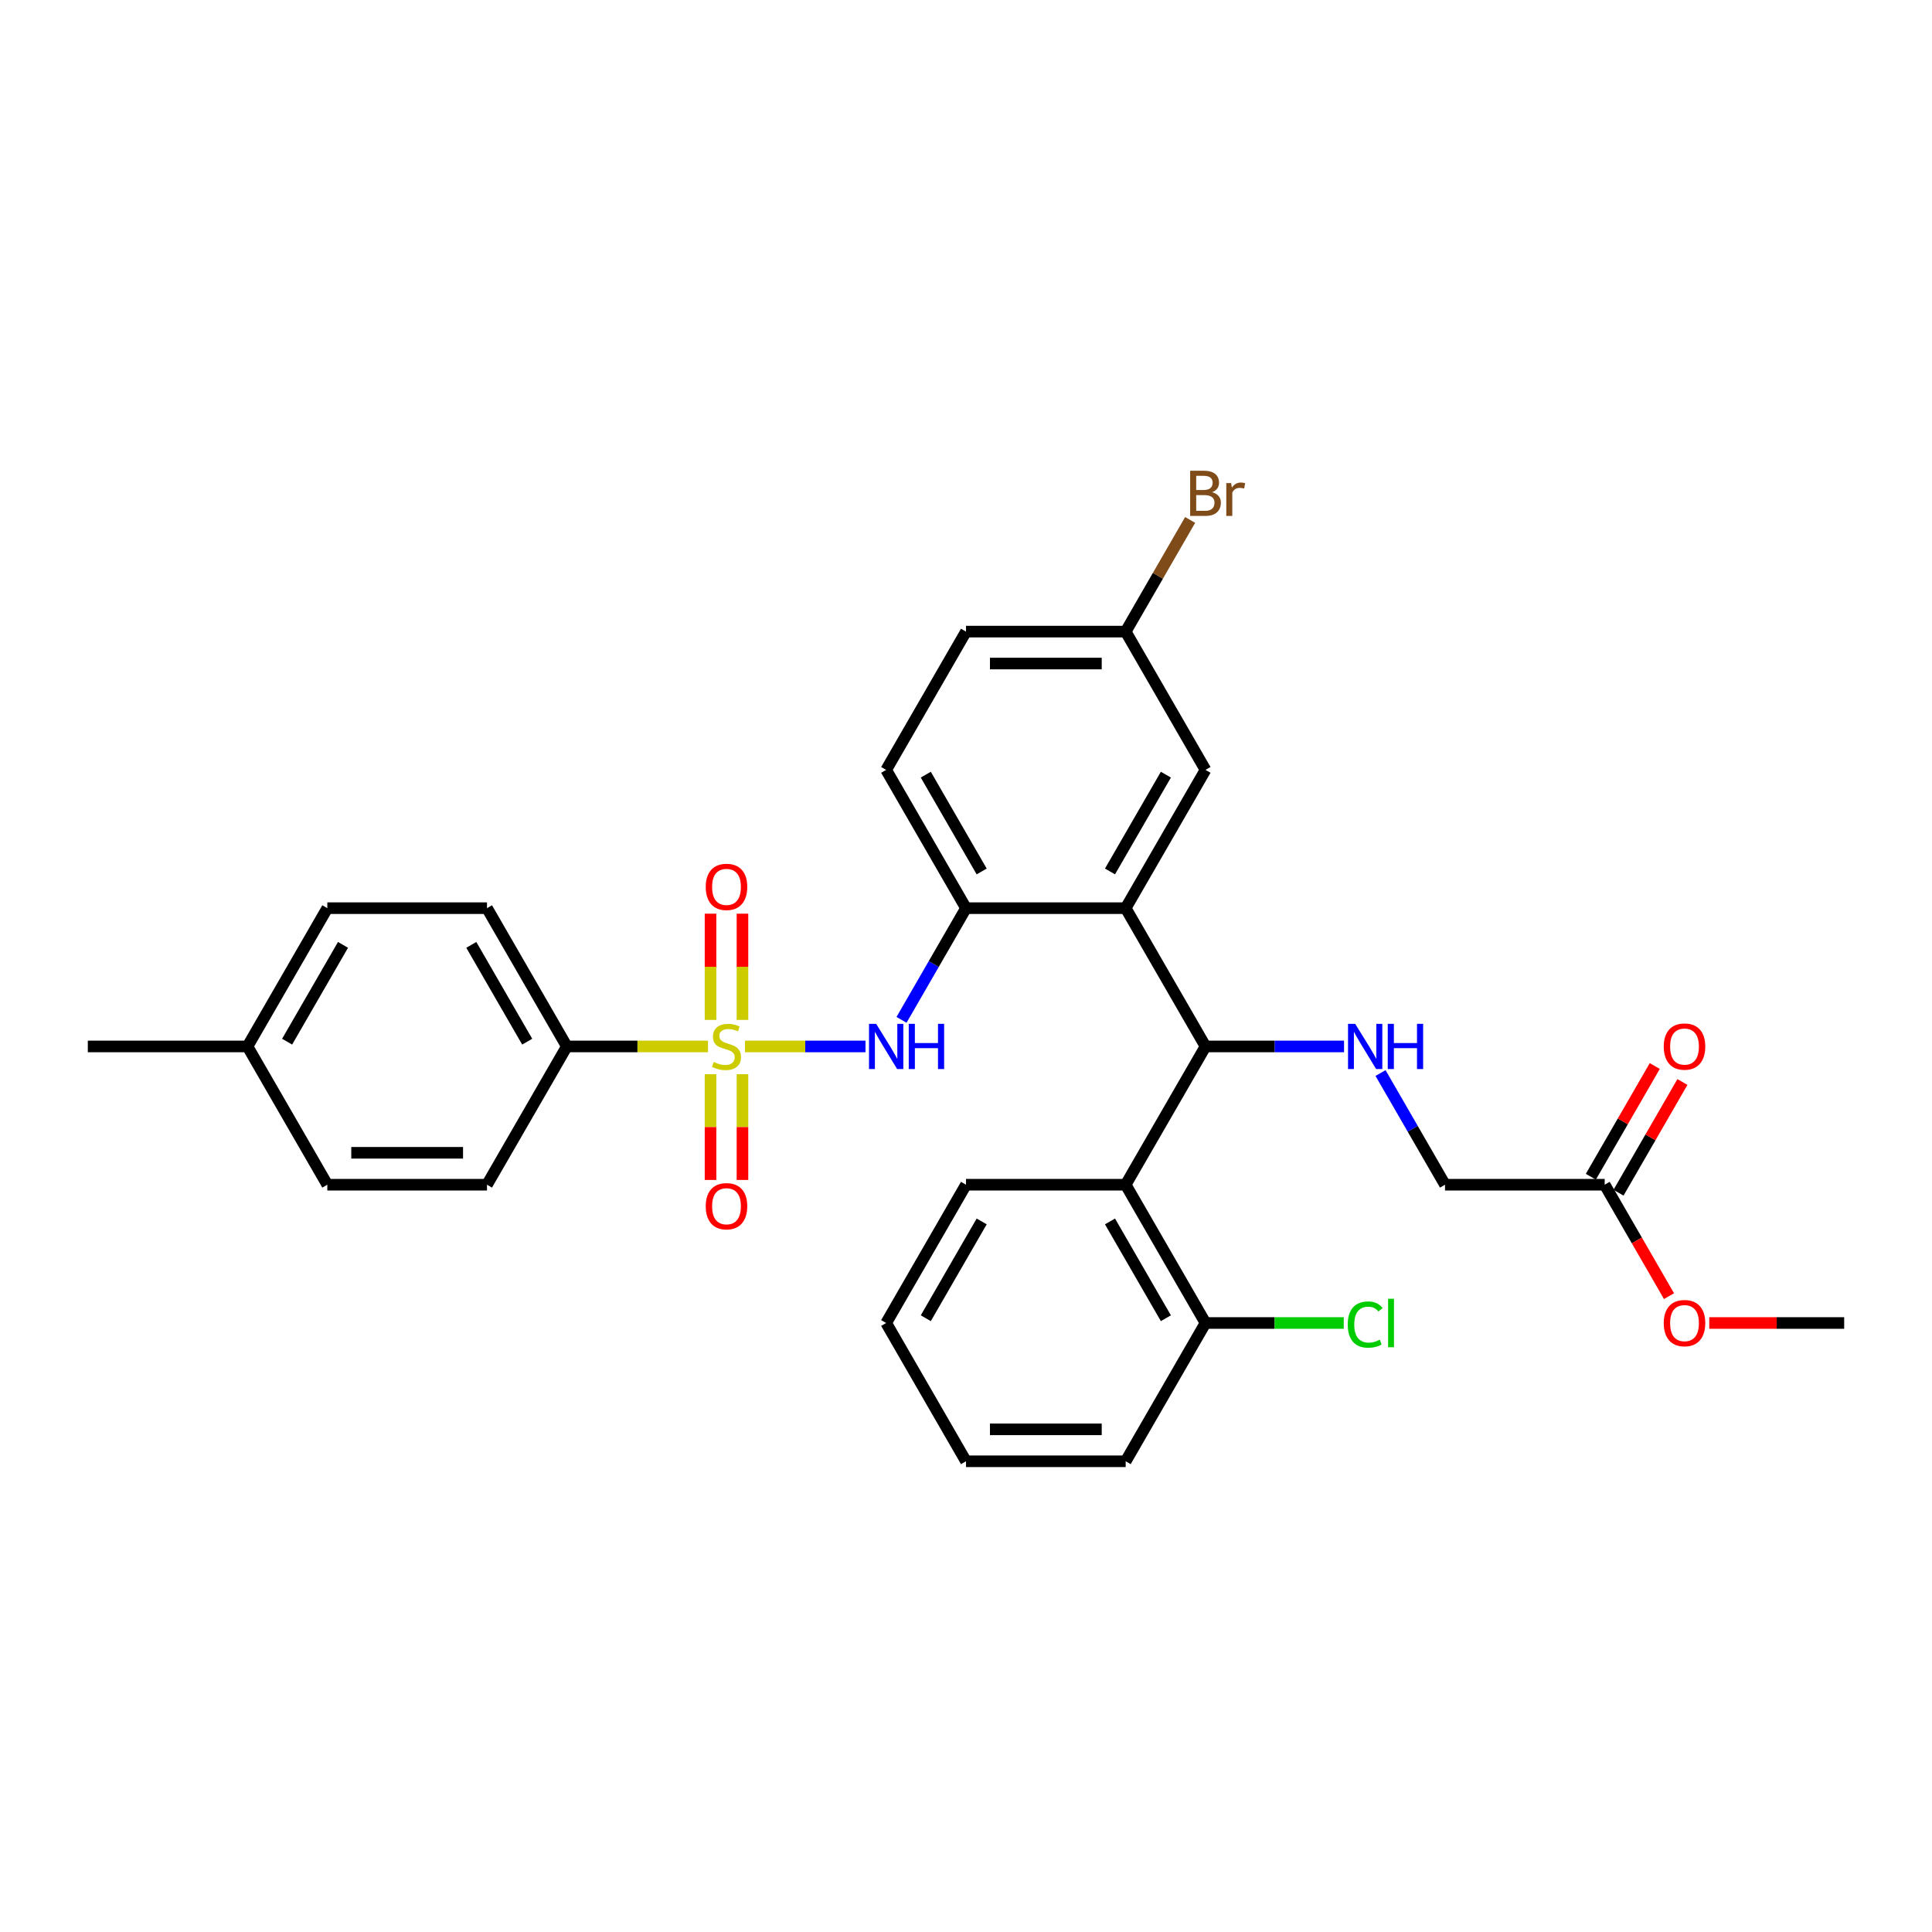 <?xml version='1.0' encoding='iso-8859-1'?>
<svg version='1.1' baseProfile='full'
              xmlns='http://www.w3.org/2000/svg'
                      xmlns:rdkit='http://www.rdkit.org/xml'
                      xmlns:xlink='http://www.w3.org/1999/xlink'
                  xml:space='preserve'
width='1000px' height='1000px' viewBox='0 0 1000 1000'>
<!-- END OF HEADER -->
<rect style='opacity:1.0;fill:#FFFFFF;stroke:none' width='1000' height='1000' x='0' y='0'> </rect>
<path class='bond-2' d='M 385.603,541.637 L 416.789,541.637' style='fill:none;fill-rule:evenodd;stroke:#CCCC00;stroke-width:6px;stroke-linecap:butt;stroke-linejoin:miter;stroke-opacity:1' />
<path class='bond-2' d='M 416.789,541.637 L 447.975,541.637' style='fill:none;fill-rule:evenodd;stroke:#0000FF;stroke-width:6px;stroke-linecap:butt;stroke-linejoin:miter;stroke-opacity:1' />
<path class='bond-6' d='M 366.463,541.637 L 329.926,541.637' style='fill:none;fill-rule:evenodd;stroke:#CCCC00;stroke-width:6px;stroke-linecap:butt;stroke-linejoin:miter;stroke-opacity:1' />
<path class='bond-6' d='M 329.926,541.637 L 293.388,541.637' style='fill:none;fill-rule:evenodd;stroke:#000000;stroke-width:6px;stroke-linecap:butt;stroke-linejoin:miter;stroke-opacity:1' />
<path class='bond-7' d='M 384.298,527.902 L 384.298,500.408' style='fill:none;fill-rule:evenodd;stroke:#CCCC00;stroke-width:6px;stroke-linecap:butt;stroke-linejoin:miter;stroke-opacity:1' />
<path class='bond-7' d='M 384.298,500.408 L 384.298,472.914' style='fill:none;fill-rule:evenodd;stroke:#FF0000;stroke-width:6px;stroke-linecap:butt;stroke-linejoin:miter;stroke-opacity:1' />
<path class='bond-7' d='M 367.769,527.902 L 367.769,500.408' style='fill:none;fill-rule:evenodd;stroke:#CCCC00;stroke-width:6px;stroke-linecap:butt;stroke-linejoin:miter;stroke-opacity:1' />
<path class='bond-7' d='M 367.769,500.408 L 367.769,472.914' style='fill:none;fill-rule:evenodd;stroke:#FF0000;stroke-width:6px;stroke-linecap:butt;stroke-linejoin:miter;stroke-opacity:1' />
<path class='bond-8' d='M 367.769,556.001 L 367.769,583.371' style='fill:none;fill-rule:evenodd;stroke:#CCCC00;stroke-width:6px;stroke-linecap:butt;stroke-linejoin:miter;stroke-opacity:1' />
<path class='bond-8' d='M 367.769,583.371 L 367.769,610.74' style='fill:none;fill-rule:evenodd;stroke:#FF0000;stroke-width:6px;stroke-linecap:butt;stroke-linejoin:miter;stroke-opacity:1' />
<path class='bond-8' d='M 384.298,556.001 L 384.298,583.371' style='fill:none;fill-rule:evenodd;stroke:#CCCC00;stroke-width:6px;stroke-linecap:butt;stroke-linejoin:miter;stroke-opacity:1' />
<path class='bond-8' d='M 384.298,583.371 L 384.298,610.74' style='fill:none;fill-rule:evenodd;stroke:#FF0000;stroke-width:6px;stroke-linecap:butt;stroke-linejoin:miter;stroke-opacity:1' />
<path class='bond-0' d='M 582.645,470.065 L 500,470.065' style='fill:none;fill-rule:evenodd;stroke:#000000;stroke-width:6px;stroke-linecap:butt;stroke-linejoin:miter;stroke-opacity:1' />
<path class='bond-1' d='M 582.645,470.065 L 623.967,541.637' style='fill:none;fill-rule:evenodd;stroke:#000000;stroke-width:6px;stroke-linecap:butt;stroke-linejoin:miter;stroke-opacity:1' />
<path class='bond-9' d='M 582.645,470.065 L 623.967,398.493' style='fill:none;fill-rule:evenodd;stroke:#000000;stroke-width:6px;stroke-linecap:butt;stroke-linejoin:miter;stroke-opacity:1' />
<path class='bond-9' d='M 574.529,451.065 L 603.454,400.964' style='fill:none;fill-rule:evenodd;stroke:#000000;stroke-width:6px;stroke-linecap:butt;stroke-linejoin:miter;stroke-opacity:1' />
<path class='bond-4' d='M 623.967,541.637 L 582.645,613.21' style='fill:none;fill-rule:evenodd;stroke:#000000;stroke-width:6px;stroke-linecap:butt;stroke-linejoin:miter;stroke-opacity:1' />
<path class='bond-5' d='M 623.967,541.637 L 659.818,541.637' style='fill:none;fill-rule:evenodd;stroke:#000000;stroke-width:6px;stroke-linecap:butt;stroke-linejoin:miter;stroke-opacity:1' />
<path class='bond-5' d='M 659.818,541.637 L 695.669,541.637' style='fill:none;fill-rule:evenodd;stroke:#0000FF;stroke-width:6px;stroke-linecap:butt;stroke-linejoin:miter;stroke-opacity:1' />
<path class='bond-3' d='M 466.627,527.869 L 483.313,498.967' style='fill:none;fill-rule:evenodd;stroke:#0000FF;stroke-width:6px;stroke-linecap:butt;stroke-linejoin:miter;stroke-opacity:1' />
<path class='bond-3' d='M 483.313,498.967 L 500,470.065' style='fill:none;fill-rule:evenodd;stroke:#000000;stroke-width:6px;stroke-linecap:butt;stroke-linejoin:miter;stroke-opacity:1' />
<path class='bond-12' d='M 500,470.065 L 458.678,398.493' style='fill:none;fill-rule:evenodd;stroke:#000000;stroke-width:6px;stroke-linecap:butt;stroke-linejoin:miter;stroke-opacity:1' />
<path class='bond-12' d='M 508.116,451.065 L 479.191,400.964' style='fill:none;fill-rule:evenodd;stroke:#000000;stroke-width:6px;stroke-linecap:butt;stroke-linejoin:miter;stroke-opacity:1' />
<path class='bond-11' d='M 582.645,613.21 L 623.967,684.782' style='fill:none;fill-rule:evenodd;stroke:#000000;stroke-width:6px;stroke-linecap:butt;stroke-linejoin:miter;stroke-opacity:1' />
<path class='bond-11' d='M 574.529,632.21 L 603.454,682.311' style='fill:none;fill-rule:evenodd;stroke:#000000;stroke-width:6px;stroke-linecap:butt;stroke-linejoin:miter;stroke-opacity:1' />
<path class='bond-25' d='M 582.645,613.21 L 500,613.21' style='fill:none;fill-rule:evenodd;stroke:#000000;stroke-width:6px;stroke-linecap:butt;stroke-linejoin:miter;stroke-opacity:1' />
<path class='bond-14' d='M 714.561,555.406 L 731.247,584.308' style='fill:none;fill-rule:evenodd;stroke:#0000FF;stroke-width:6px;stroke-linecap:butt;stroke-linejoin:miter;stroke-opacity:1' />
<path class='bond-14' d='M 731.247,584.308 L 747.934,613.21' style='fill:none;fill-rule:evenodd;stroke:#000000;stroke-width:6px;stroke-linecap:butt;stroke-linejoin:miter;stroke-opacity:1' />
<path class='bond-15' d='M 293.388,541.637 L 252.066,470.065' style='fill:none;fill-rule:evenodd;stroke:#000000;stroke-width:6px;stroke-linecap:butt;stroke-linejoin:miter;stroke-opacity:1' />
<path class='bond-15' d='M 272.876,539.166 L 243.95,489.065' style='fill:none;fill-rule:evenodd;stroke:#000000;stroke-width:6px;stroke-linecap:butt;stroke-linejoin:miter;stroke-opacity:1' />
<path class='bond-16' d='M 293.388,541.637 L 252.066,613.21' style='fill:none;fill-rule:evenodd;stroke:#000000;stroke-width:6px;stroke-linecap:butt;stroke-linejoin:miter;stroke-opacity:1' />
<path class='bond-32' d='M 623.967,398.493 L 582.645,326.92' style='fill:none;fill-rule:evenodd;stroke:#000000;stroke-width:6px;stroke-linecap:butt;stroke-linejoin:miter;stroke-opacity:1' />
<path class='bond-10' d='M 830.579,613.21 L 747.934,613.21' style='fill:none;fill-rule:evenodd;stroke:#000000;stroke-width:6px;stroke-linecap:butt;stroke-linejoin:miter;stroke-opacity:1' />
<path class='bond-13' d='M 837.736,617.342 L 854.279,588.688' style='fill:none;fill-rule:evenodd;stroke:#000000;stroke-width:6px;stroke-linecap:butt;stroke-linejoin:miter;stroke-opacity:1' />
<path class='bond-13' d='M 854.279,588.688 L 870.822,560.034' style='fill:none;fill-rule:evenodd;stroke:#FF0000;stroke-width:6px;stroke-linecap:butt;stroke-linejoin:miter;stroke-opacity:1' />
<path class='bond-13' d='M 823.421,609.078 L 839.965,580.424' style='fill:none;fill-rule:evenodd;stroke:#000000;stroke-width:6px;stroke-linecap:butt;stroke-linejoin:miter;stroke-opacity:1' />
<path class='bond-13' d='M 839.965,580.424 L 856.508,551.77' style='fill:none;fill-rule:evenodd;stroke:#FF0000;stroke-width:6px;stroke-linecap:butt;stroke-linejoin:miter;stroke-opacity:1' />
<path class='bond-22' d='M 830.579,613.21 L 847.227,642.046' style='fill:none;fill-rule:evenodd;stroke:#000000;stroke-width:6px;stroke-linecap:butt;stroke-linejoin:miter;stroke-opacity:1' />
<path class='bond-22' d='M 847.227,642.046 L 863.875,670.881' style='fill:none;fill-rule:evenodd;stroke:#FF0000;stroke-width:6px;stroke-linecap:butt;stroke-linejoin:miter;stroke-opacity:1' />
<path class='bond-18' d='M 623.967,684.782 L 659.744,684.782' style='fill:none;fill-rule:evenodd;stroke:#000000;stroke-width:6px;stroke-linecap:butt;stroke-linejoin:miter;stroke-opacity:1' />
<path class='bond-18' d='M 659.744,684.782 L 695.521,684.782' style='fill:none;fill-rule:evenodd;stroke:#00CC00;stroke-width:6px;stroke-linecap:butt;stroke-linejoin:miter;stroke-opacity:1' />
<path class='bond-26' d='M 623.967,684.782 L 582.645,756.354' style='fill:none;fill-rule:evenodd;stroke:#000000;stroke-width:6px;stroke-linecap:butt;stroke-linejoin:miter;stroke-opacity:1' />
<path class='bond-19' d='M 458.678,398.493 L 500,326.92' style='fill:none;fill-rule:evenodd;stroke:#000000;stroke-width:6px;stroke-linecap:butt;stroke-linejoin:miter;stroke-opacity:1' />
<path class='bond-21' d='M 252.066,470.065 L 169.421,470.065' style='fill:none;fill-rule:evenodd;stroke:#000000;stroke-width:6px;stroke-linecap:butt;stroke-linejoin:miter;stroke-opacity:1' />
<path class='bond-20' d='M 252.066,613.21 L 169.421,613.21' style='fill:none;fill-rule:evenodd;stroke:#000000;stroke-width:6px;stroke-linecap:butt;stroke-linejoin:miter;stroke-opacity:1' />
<path class='bond-20' d='M 239.669,596.681 L 181.818,596.681' style='fill:none;fill-rule:evenodd;stroke:#000000;stroke-width:6px;stroke-linecap:butt;stroke-linejoin:miter;stroke-opacity:1' />
<path class='bond-17' d='M 582.645,326.92 L 500,326.92' style='fill:none;fill-rule:evenodd;stroke:#000000;stroke-width:6px;stroke-linecap:butt;stroke-linejoin:miter;stroke-opacity:1' />
<path class='bond-17' d='M 570.248,343.449 L 512.397,343.449' style='fill:none;fill-rule:evenodd;stroke:#000000;stroke-width:6px;stroke-linecap:butt;stroke-linejoin:miter;stroke-opacity:1' />
<path class='bond-24' d='M 582.645,326.92 L 599.331,298.018' style='fill:none;fill-rule:evenodd;stroke:#000000;stroke-width:6px;stroke-linecap:butt;stroke-linejoin:miter;stroke-opacity:1' />
<path class='bond-24' d='M 599.331,298.018 L 616.018,269.117' style='fill:none;fill-rule:evenodd;stroke:#7F4C19;stroke-width:6px;stroke-linecap:butt;stroke-linejoin:miter;stroke-opacity:1' />
<path class='bond-23' d='M 169.421,613.21 L 128.099,541.637' style='fill:none;fill-rule:evenodd;stroke:#000000;stroke-width:6px;stroke-linecap:butt;stroke-linejoin:miter;stroke-opacity:1' />
<path class='bond-31' d='M 169.421,470.065 L 128.099,541.637' style='fill:none;fill-rule:evenodd;stroke:#000000;stroke-width:6px;stroke-linecap:butt;stroke-linejoin:miter;stroke-opacity:1' />
<path class='bond-31' d='M 177.538,489.065 L 148.612,539.166' style='fill:none;fill-rule:evenodd;stroke:#000000;stroke-width:6px;stroke-linecap:butt;stroke-linejoin:miter;stroke-opacity:1' />
<path class='bond-28' d='M 884.711,684.782 L 919.628,684.782' style='fill:none;fill-rule:evenodd;stroke:#FF0000;stroke-width:6px;stroke-linecap:butt;stroke-linejoin:miter;stroke-opacity:1' />
<path class='bond-28' d='M 919.628,684.782 L 954.545,684.782' style='fill:none;fill-rule:evenodd;stroke:#000000;stroke-width:6px;stroke-linecap:butt;stroke-linejoin:miter;stroke-opacity:1' />
<path class='bond-27' d='M 128.099,541.637 L 45.455,541.637' style='fill:none;fill-rule:evenodd;stroke:#000000;stroke-width:6px;stroke-linecap:butt;stroke-linejoin:miter;stroke-opacity:1' />
<path class='bond-29' d='M 500,613.21 L 458.678,684.782' style='fill:none;fill-rule:evenodd;stroke:#000000;stroke-width:6px;stroke-linecap:butt;stroke-linejoin:miter;stroke-opacity:1' />
<path class='bond-29' d='M 508.116,632.21 L 479.191,682.311' style='fill:none;fill-rule:evenodd;stroke:#000000;stroke-width:6px;stroke-linecap:butt;stroke-linejoin:miter;stroke-opacity:1' />
<path class='bond-33' d='M 582.645,756.354 L 500,756.354' style='fill:none;fill-rule:evenodd;stroke:#000000;stroke-width:6px;stroke-linecap:butt;stroke-linejoin:miter;stroke-opacity:1' />
<path class='bond-33' d='M 570.248,739.826 L 512.397,739.826' style='fill:none;fill-rule:evenodd;stroke:#000000;stroke-width:6px;stroke-linecap:butt;stroke-linejoin:miter;stroke-opacity:1' />
<path class='bond-30' d='M 458.678,684.782 L 500,756.354' style='fill:none;fill-rule:evenodd;stroke:#000000;stroke-width:6px;stroke-linecap:butt;stroke-linejoin:miter;stroke-opacity:1' />
<path  class='atom-0' d='M 369.421 549.67
Q 369.686 549.77, 370.777 550.232
Q 371.868 550.695, 373.058 550.993
Q 374.281 551.257, 375.471 551.257
Q 377.686 551.257, 378.975 550.199
Q 380.264 549.108, 380.264 547.224
Q 380.264 545.935, 379.603 545.142
Q 378.975 544.348, 377.983 543.918
Q 376.992 543.489, 375.339 542.993
Q 373.256 542.365, 372 541.77
Q 370.777 541.175, 369.884 539.918
Q 369.025 538.662, 369.025 536.547
Q 369.025 533.604, 371.008 531.786
Q 373.025 529.968, 376.992 529.968
Q 379.702 529.968, 382.777 531.257
L 382.017 533.803
Q 379.207 532.646, 377.091 532.646
Q 374.81 532.646, 373.554 533.604
Q 372.298 534.53, 372.331 536.15
Q 372.331 537.406, 372.959 538.166
Q 373.62 538.927, 374.545 539.356
Q 375.504 539.786, 377.091 540.282
Q 379.207 540.943, 380.463 541.604
Q 381.719 542.266, 382.612 543.621
Q 383.537 544.943, 383.537 547.224
Q 383.537 550.464, 381.355 552.216
Q 379.207 553.935, 375.603 553.935
Q 373.521 553.935, 371.934 553.472
Q 370.38 553.042, 368.529 552.282
L 369.421 549.67
' fill='#CCCC00'/>
<path  class='atom-3' d='M 453.504 529.935
L 461.174 542.332
Q 461.934 543.555, 463.157 545.77
Q 464.38 547.985, 464.446 548.117
L 464.446 529.935
L 467.554 529.935
L 467.554 553.34
L 464.347 553.34
L 456.116 539.786
Q 455.157 538.199, 454.132 536.381
Q 453.14 534.563, 452.843 534.001
L 452.843 553.34
L 449.802 553.34
L 449.802 529.935
L 453.504 529.935
' fill='#0000FF'/>
<path  class='atom-3' d='M 470.364 529.935
L 473.537 529.935
L 473.537 539.885
L 485.504 539.885
L 485.504 529.935
L 488.678 529.935
L 488.678 553.34
L 485.504 553.34
L 485.504 542.53
L 473.537 542.53
L 473.537 553.34
L 470.364 553.34
L 470.364 529.935
' fill='#0000FF'/>
<path  class='atom-6' d='M 701.438 529.935
L 709.107 542.332
Q 709.868 543.555, 711.091 545.77
Q 712.314 547.985, 712.38 548.117
L 712.38 529.935
L 715.488 529.935
L 715.488 553.34
L 712.281 553.34
L 704.05 539.786
Q 703.091 538.199, 702.066 536.381
Q 701.074 534.563, 700.777 534.001
L 700.777 553.34
L 697.736 553.34
L 697.736 529.935
L 701.438 529.935
' fill='#0000FF'/>
<path  class='atom-6' d='M 718.298 529.935
L 721.471 529.935
L 721.471 539.885
L 733.438 539.885
L 733.438 529.935
L 736.612 529.935
L 736.612 553.34
L 733.438 553.34
L 733.438 542.53
L 721.471 542.53
L 721.471 553.34
L 718.298 553.34
L 718.298 529.935
' fill='#0000FF'/>
<path  class='atom-8' d='M 365.289 459.059
Q 365.289 453.439, 368.066 450.299
Q 370.843 447.158, 376.033 447.158
Q 381.223 447.158, 384 450.299
Q 386.777 453.439, 386.777 459.059
Q 386.777 464.745, 383.967 467.985
Q 381.157 471.191, 376.033 471.191
Q 370.876 471.191, 368.066 467.985
Q 365.289 464.778, 365.289 459.059
M 376.033 468.547
Q 379.603 468.547, 381.521 466.166
Q 383.471 463.753, 383.471 459.059
Q 383.471 454.464, 381.521 452.15
Q 379.603 449.803, 376.033 449.803
Q 372.463 449.803, 370.512 452.117
Q 368.595 454.431, 368.595 459.059
Q 368.595 463.786, 370.512 466.166
Q 372.463 468.547, 376.033 468.547
' fill='#FF0000'/>
<path  class='atom-9' d='M 365.289 624.348
Q 365.289 618.728, 368.066 615.588
Q 370.843 612.447, 376.033 612.447
Q 381.223 612.447, 384 615.588
Q 386.777 618.728, 386.777 624.348
Q 386.777 630.034, 383.967 633.274
Q 381.157 636.48, 376.033 636.48
Q 370.876 636.48, 368.066 633.274
Q 365.289 630.067, 365.289 624.348
M 376.033 633.836
Q 379.603 633.836, 381.521 631.456
Q 383.471 629.042, 383.471 624.348
Q 383.471 619.753, 381.521 617.439
Q 379.603 615.092, 376.033 615.092
Q 372.463 615.092, 370.512 617.406
Q 368.595 619.72, 368.595 624.348
Q 368.595 629.075, 370.512 631.456
Q 372.463 633.836, 376.033 633.836
' fill='#FF0000'/>
<path  class='atom-14' d='M 861.157 541.704
Q 861.157 536.084, 863.934 532.943
Q 866.711 529.803, 871.901 529.803
Q 877.091 529.803, 879.868 532.943
Q 882.645 536.084, 882.645 541.704
Q 882.645 547.389, 879.835 550.629
Q 877.025 553.836, 871.901 553.836
Q 866.744 553.836, 863.934 550.629
Q 861.157 547.423, 861.157 541.704
M 871.901 551.191
Q 875.471 551.191, 877.388 548.811
Q 879.339 546.398, 879.339 541.704
Q 879.339 537.108, 877.388 534.794
Q 875.471 532.447, 871.901 532.447
Q 868.331 532.447, 866.38 534.761
Q 864.463 537.075, 864.463 541.704
Q 864.463 546.431, 866.38 548.811
Q 868.331 551.191, 871.901 551.191
' fill='#FF0000'/>
<path  class='atom-19' d='M 697.587 685.592
Q 697.587 679.774, 700.298 676.733
Q 703.041 673.658, 708.231 673.658
Q 713.058 673.658, 715.636 677.063
L 713.455 678.848
Q 711.57 676.369, 708.231 676.369
Q 704.694 676.369, 702.81 678.749
Q 700.959 681.096, 700.959 685.592
Q 700.959 690.22, 702.876 692.6
Q 704.826 694.98, 708.595 694.98
Q 711.174 694.98, 714.182 693.427
L 715.107 695.906
Q 713.884 696.699, 712.033 697.162
Q 710.182 697.625, 708.132 697.625
Q 703.041 697.625, 700.298 694.518
Q 697.587 691.41, 697.587 685.592
' fill='#00CC00'/>
<path  class='atom-19' d='M 718.479 672.237
L 721.521 672.237
L 721.521 697.328
L 718.479 697.328
L 718.479 672.237
' fill='#00CC00'/>
<path  class='atom-23' d='M 861.157 684.848
Q 861.157 679.228, 863.934 676.088
Q 866.711 672.947, 871.901 672.947
Q 877.091 672.947, 879.868 676.088
Q 882.645 679.228, 882.645 684.848
Q 882.645 690.534, 879.835 693.774
Q 877.025 696.98, 871.901 696.98
Q 866.744 696.98, 863.934 693.774
Q 861.157 690.567, 861.157 684.848
M 871.901 694.336
Q 875.471 694.336, 877.388 691.956
Q 879.339 689.542, 879.339 684.848
Q 879.339 680.253, 877.388 677.939
Q 875.471 675.592, 871.901 675.592
Q 868.331 675.592, 866.38 677.906
Q 864.463 680.22, 864.463 684.848
Q 864.463 689.575, 866.38 691.956
Q 868.331 694.336, 871.901 694.336
' fill='#FF0000'/>
<path  class='atom-25' d='M 627.388 254.753
Q 629.636 255.381, 630.76 256.77
Q 631.917 258.125, 631.917 260.141
Q 631.917 263.381, 629.835 265.232
Q 627.785 267.051, 623.884 267.051
L 616.017 267.051
L 616.017 243.646
L 622.926 243.646
Q 626.926 243.646, 628.942 245.265
Q 630.959 246.885, 630.959 249.86
Q 630.959 253.398, 627.388 254.753
M 619.157 246.29
L 619.157 253.629
L 622.926 253.629
Q 625.24 253.629, 626.43 252.703
Q 627.653 251.745, 627.653 249.86
Q 627.653 246.29, 622.926 246.29
L 619.157 246.29
M 623.884 264.406
Q 626.165 264.406, 627.388 263.315
Q 628.612 262.224, 628.612 260.141
Q 628.612 258.224, 627.256 257.265
Q 625.934 256.274, 623.388 256.274
L 619.157 256.274
L 619.157 264.406
L 623.884 264.406
' fill='#7F4C19'/>
<path  class='atom-25' d='M 637.24 250.059
L 637.603 252.406
Q 639.388 249.761, 642.298 249.761
Q 643.223 249.761, 644.479 250.092
L 643.983 252.869
Q 642.562 252.538, 641.769 252.538
Q 640.38 252.538, 639.455 253.1
Q 638.562 253.629, 637.835 254.918
L 637.835 267.051
L 634.727 267.051
L 634.727 250.059
L 637.24 250.059
' fill='#7F4C19'/>
</svg>
